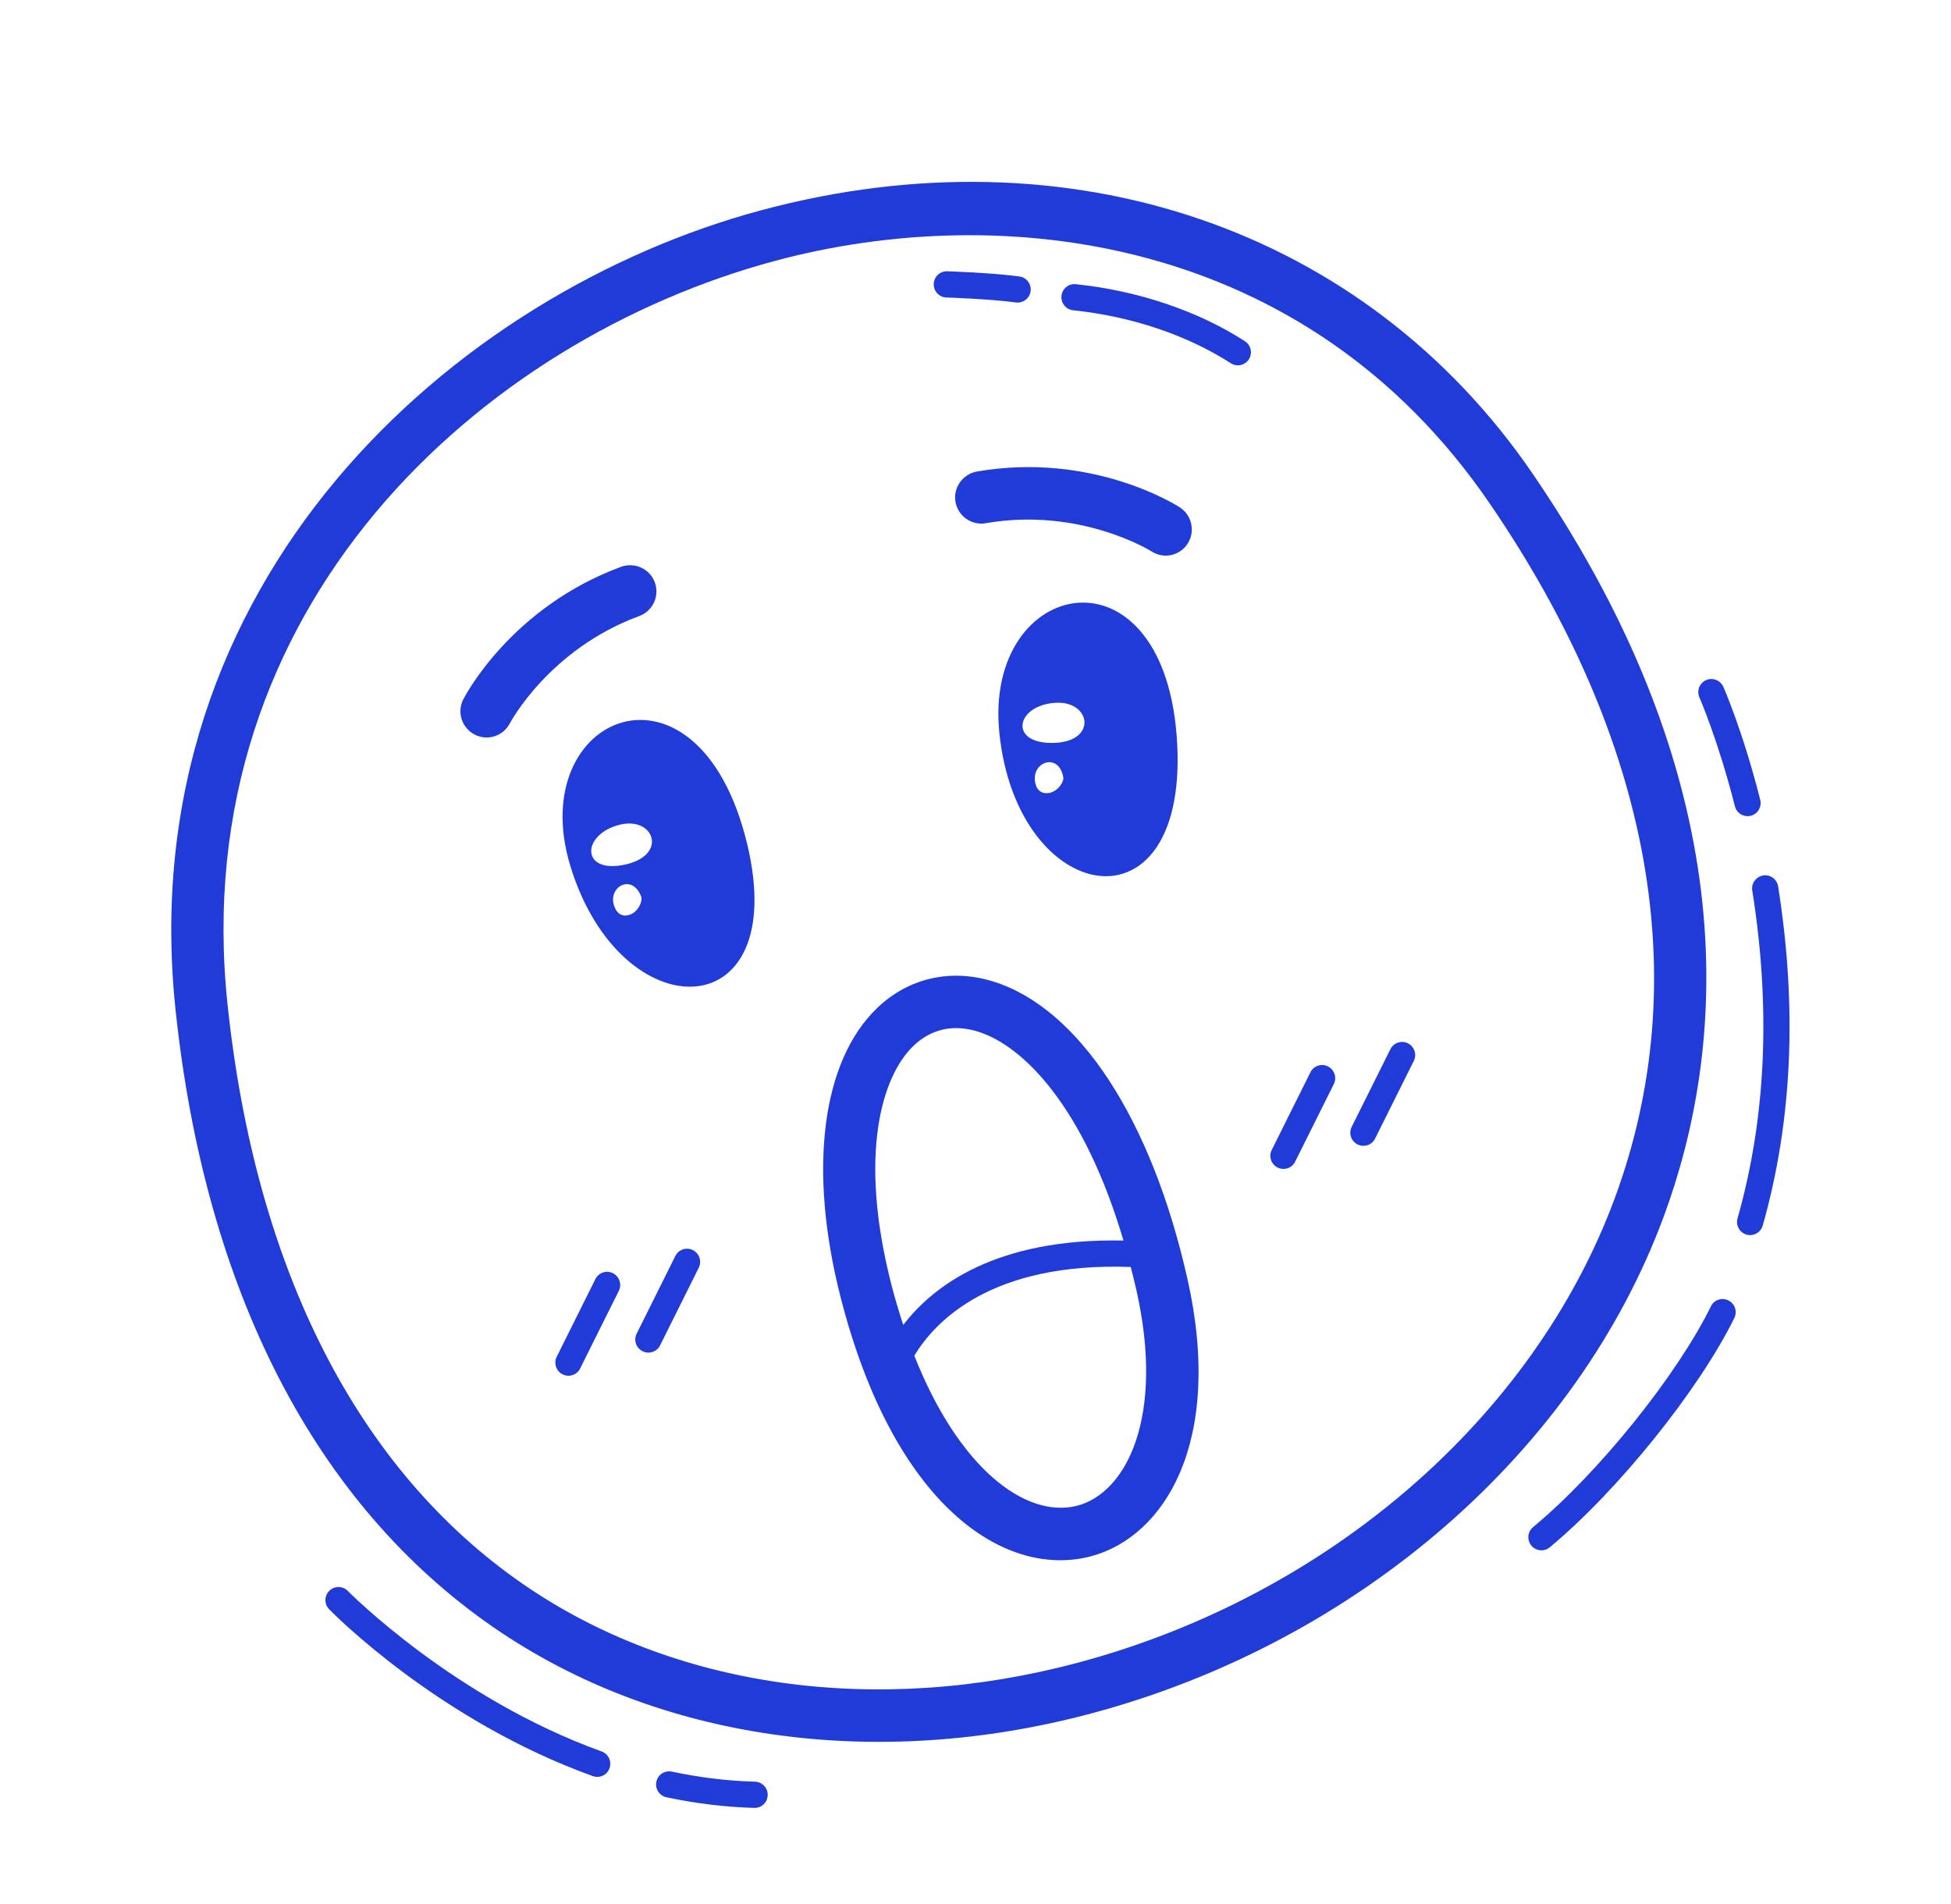 <svg width="167" height="163" viewBox="0 0 167 163" fill="none" xmlns="http://www.w3.org/2000/svg">
<g clip-path="url(#clip0_35_16)">
<path d="M142.442 104.059C147.577 90.097 149.791 67.745 131.192 40.553C116.843 19.573 91.553 10.927 65.199 17.988C38.844 25.05 11.14 49.693 15.027 86.459C17.57 110.501 26.98 128.777 42.247 139.31C56.23 148.958 74.9 151.637 93.473 146.663L93.479 146.661C116.263 140.556 135.024 124.234 142.44 104.063L142.442 104.059ZM92.319 142.32L92.313 142.322C75.005 146.959 57.681 144.512 44.779 135.612C30.627 125.848 21.878 108.691 19.477 85.992C15.866 51.846 41.249 29.055 66.361 22.326C85.541 17.186 111.675 19.942 127.506 43.087C141.372 63.357 145.084 83.902 138.246 102.499C131.321 121.327 113.728 136.587 92.322 142.32L92.319 142.32Z" fill="#203BD8"/>
<path d="M64.623 152.52C62.29 152.459 59.896 152.167 57.508 151.66C56.906 151.535 56.309 151.917 56.183 152.525C56.057 153.132 56.441 153.727 57.047 153.855C59.568 154.391 62.097 154.698 64.568 154.765C64.678 154.769 64.784 154.756 64.886 154.729C65.351 154.604 65.701 154.184 65.713 153.674C65.729 153.054 65.241 152.538 64.623 152.52Z" fill="#203BD8"/>
<path d="M29.773 136.195C29.342 135.752 28.631 135.744 28.191 136.177C27.751 136.609 27.744 137.321 28.176 137.764C28.553 138.151 37.58 147.303 50.744 152.045C50.967 152.126 51.199 152.13 51.411 152.073C51.755 151.982 52.049 151.729 52.174 151.369C52.383 150.785 52.08 150.143 51.498 149.933C38.838 145.373 29.865 136.286 29.773 136.195Z" fill="#203BD8"/>
<path d="M92.087 24.328C91.471 24.264 90.925 24.712 90.859 25.328C90.796 25.945 91.245 26.496 91.858 26.561C96.829 27.077 101.623 28.688 105.353 31.096C105.629 31.275 105.953 31.316 106.248 31.237C106.506 31.168 106.742 31.004 106.899 30.761C107.234 30.241 107.081 29.547 106.562 29.21C102.541 26.612 97.399 24.881 92.087 24.328Z" fill="#203BD8"/>
<path d="M81.008 25.466C81.045 25.468 84.728 25.589 86.958 25.891C87.109 25.912 87.258 25.899 87.397 25.862C87.82 25.749 88.155 25.39 88.217 24.928C88.299 24.315 87.868 23.75 87.256 23.667C84.912 23.349 81.232 23.228 81.079 23.223C80.463 23.202 79.945 23.689 79.926 24.31C79.907 24.931 80.392 25.448 81.012 25.468L81.008 25.466Z" fill="#203BD8"/>
<path d="M57.809 107.513L54.498 114.165C54.22 114.719 54.447 115.393 54.999 115.672C55.254 115.799 55.534 115.822 55.789 115.753C56.087 115.674 56.352 115.471 56.5 115.172L59.812 108.523C60.09 107.969 59.863 107.295 59.311 107.016C58.757 106.737 58.087 106.962 57.81 107.516L57.809 107.513Z" fill="#203BD8"/>
<path d="M52.467 108.993C51.915 108.714 51.243 108.94 50.966 109.493L47.654 116.146C47.377 116.699 47.603 117.373 48.155 117.652C48.411 117.779 48.691 117.802 48.946 117.733C49.244 117.654 49.509 117.451 49.657 117.153L52.969 110.503C53.246 109.95 53.02 109.275 52.468 108.996L52.467 108.993Z" fill="#203BD8"/>
<path d="M113.671 91.291C113.116 91.013 112.447 91.238 112.169 91.791L108.857 98.441C108.58 98.994 108.806 99.668 109.358 99.948C109.614 100.074 109.893 100.097 110.149 100.029C110.446 99.949 110.711 99.747 110.859 99.448L114.172 92.798C114.449 92.245 114.223 91.57 113.671 91.291Z" fill="#203BD8"/>
<path d="M147.512 58.796C147.259 58.229 146.596 57.977 146.036 58.221C145.471 58.473 145.216 59.133 145.465 59.701C145.481 59.737 147.061 63.34 148.504 69.021C148.655 69.621 149.266 69.984 149.864 69.834L149.878 69.83C150.468 69.672 150.823 69.067 150.672 68.47C149.179 62.589 147.579 58.946 147.511 58.793L147.512 58.796Z" fill="#203BD8"/>
<path d="M150.917 74.942C150.312 75.055 149.89 75.613 149.988 76.228C151.591 86.282 151.167 95.727 148.728 104.3C148.559 104.894 148.902 105.516 149.499 105.689C149.7 105.748 149.906 105.744 150.096 105.693C150.462 105.595 150.772 105.311 150.882 104.918C153.412 96.029 153.855 86.258 152.201 75.876C152.104 75.264 151.529 74.845 150.92 74.941L150.917 74.942Z" fill="#203BD8"/>
<path d="M119.014 89.814L115.701 96.463C115.424 97.017 115.65 97.691 116.202 97.97C116.458 98.097 116.738 98.12 116.993 98.051C117.291 97.972 117.556 97.769 117.703 97.47L121.016 90.821C121.293 90.267 121.067 89.593 120.515 89.314C119.96 89.035 119.291 89.26 119.014 89.814Z" fill="#203BD8"/>
<path d="M146.449 111.832C143.517 117.782 136.832 126.083 131.226 130.73C130.751 131.123 130.686 131.832 131.078 132.31C131.367 132.66 131.82 132.788 132.232 132.678C132.382 132.638 132.527 132.565 132.653 132.458C138.465 127.64 145.405 119.018 148.454 112.826C148.727 112.271 148.501 111.596 147.944 111.321C147.39 111.046 146.719 111.275 146.445 111.83L146.449 111.832Z" fill="#203BD8"/>
<path d="M48.814 74.111C53.129 88.332 67.797 88.102 63.944 72.204C59.777 55.006 44.862 61.086 48.814 74.111ZM54.02 78.262C53.395 78.536 52.82 78.333 52.555 77.501C52.048 75.914 54.088 74.76 54.875 76.721C55.039 77.131 54.643 77.988 54.02 78.262ZM53.315 74.052C49.687 74.728 49.804 71.399 53.061 70.597C56.043 69.862 57.24 73.32 53.315 74.052Z" fill="#203BD8"/>
<path d="M42.229 63.057C42.813 62.901 43.334 62.508 43.637 61.927C43.669 61.863 47.013 55.571 54.724 52.733C55.883 52.306 56.477 51.016 56.05 49.852C55.622 48.688 54.339 48.108 53.175 48.518C43.768 51.981 39.82 59.548 39.656 59.867C39.094 60.966 39.53 62.31 40.625 62.88C41.141 63.148 41.71 63.197 42.229 63.057Z" fill="#203BD8"/>
<path d="M85.548 62.804C87.103 77.581 101.557 80.136 100.77 63.801C99.919 46.129 84.121 49.267 85.548 62.804ZM89.883 67.865C89.218 68.016 88.692 67.709 88.587 66.84C88.386 65.185 90.611 64.436 91.013 66.513C91.096 66.948 90.547 67.715 89.882 67.862L89.883 67.865ZM89.98 63.599C86.289 63.575 87.033 60.328 90.381 60.161C93.448 60.004 93.972 63.625 89.98 63.599Z" fill="#203BD8"/>
<path d="M84.941 83.999C81.34 82.902 77.752 83.735 75.095 86.277C70.343 90.833 69.163 100.063 71.933 110.97C76.466 128.803 85.859 135.025 93.159 133.283C93.244 133.26 93.33 133.24 93.412 133.218C99.614 131.556 104.782 123.506 101.651 109.526C98.575 95.79 92.327 86.245 84.94 83.996L84.941 83.999ZM78.194 89.526C79.694 88.09 81.58 87.666 83.651 88.292C87.665 89.514 92.828 94.887 96.166 106.197C85.254 105.973 79.873 110.084 77.317 113.42C76.948 112.293 76.592 111.125 76.274 109.871C73.487 98.901 75.44 92.17 78.194 89.526ZM92.117 128.919C87.791 129.95 82.105 125.766 78.263 116.055C80.036 113.109 84.845 108.029 96.787 108.459C96.957 109.127 97.129 109.801 97.287 110.506C99.685 121.214 96.476 127.842 92.118 128.922L92.117 128.919Z" fill="#203BD8"/>
<path d="M84.374 44.788C92.436 43.397 98.462 47.136 98.573 47.207C99.124 47.562 99.772 47.645 100.359 47.488C100.875 47.349 101.345 47.025 101.658 46.539C102.328 45.499 102.028 44.109 100.991 43.435C100.689 43.239 93.487 38.662 83.609 40.366C82.405 40.594 81.575 41.738 81.787 42.959C81.998 44.18 83.157 44.999 84.375 44.791L84.374 44.788Z" fill="#203BD8"/>
</g>
<defs>
<clipPath id="clip0_35_16">
<rect width="137" height="132" fill="white" transform="translate(0 35.458) rotate(-15)"/>
</clipPath>
</defs>
</svg>
